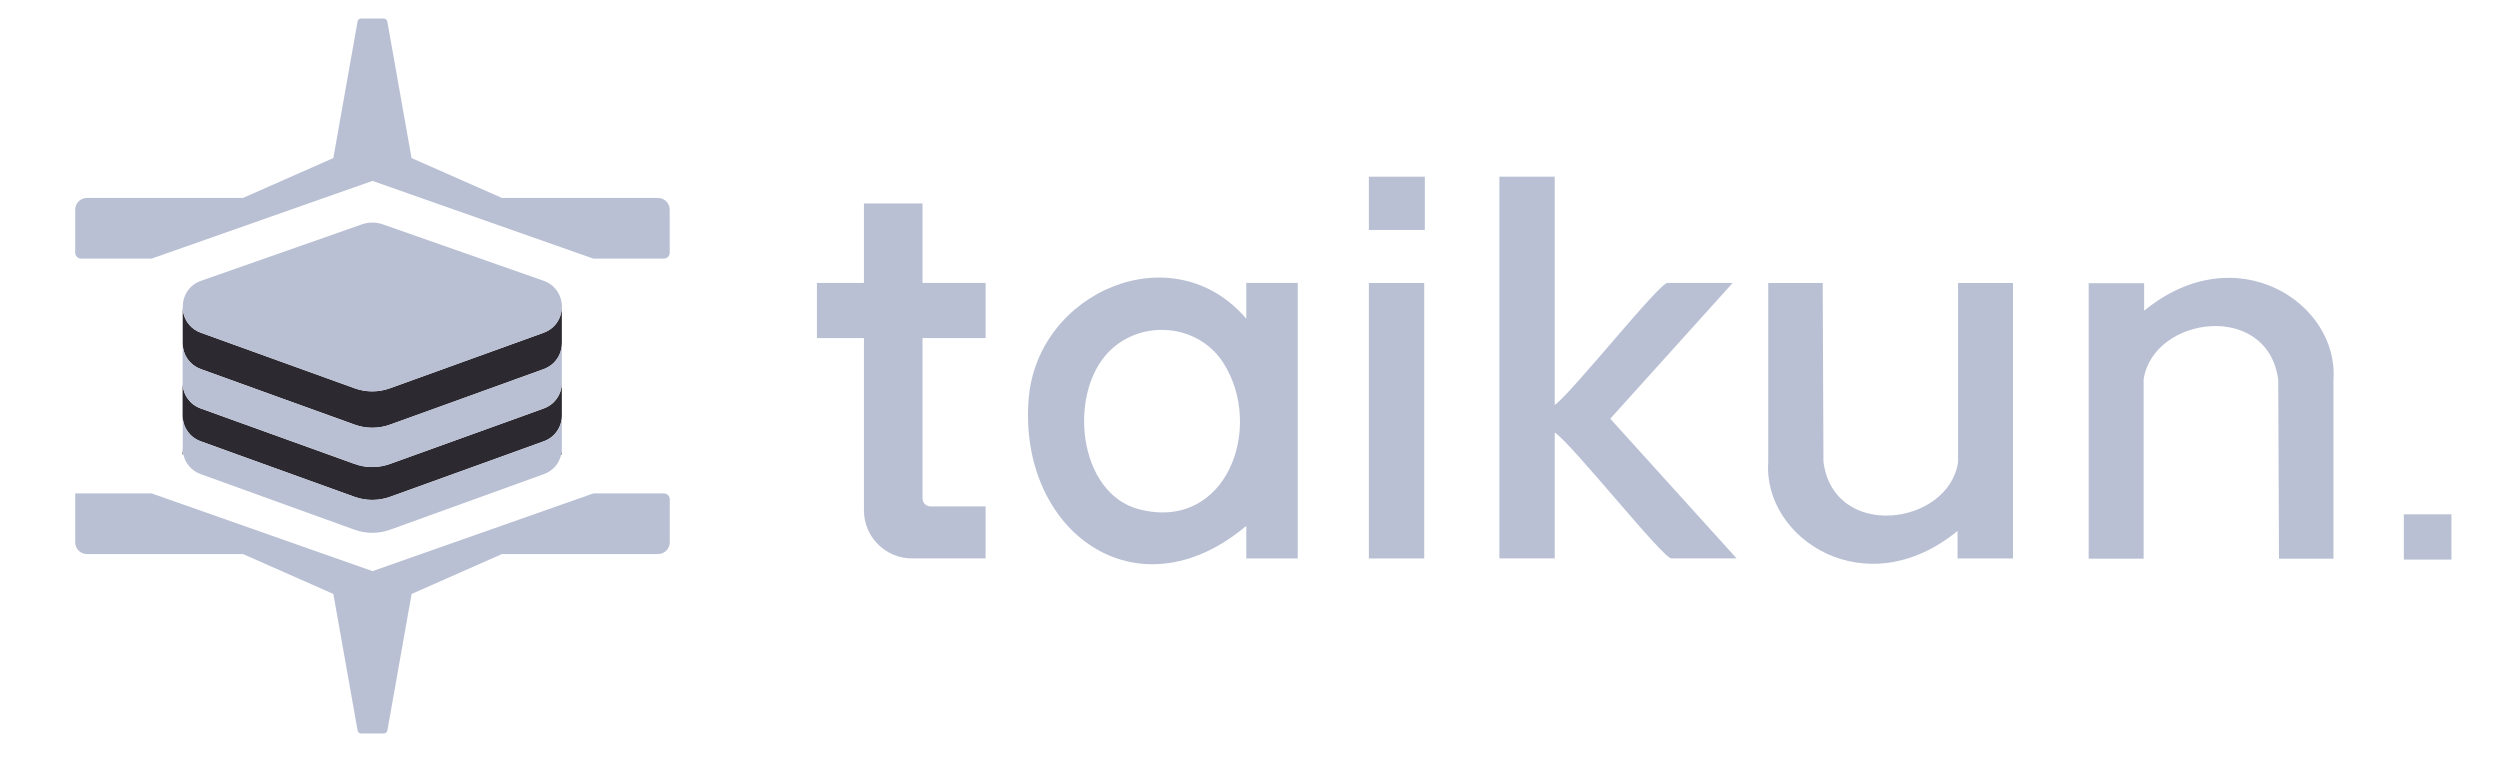 <svg width="84" height="26" viewBox="0 0 84 26" fill="none" xmlns="http://www.w3.org/2000/svg">
<g clip-path="url(#clip0_1212_31067)">
<path d="M82.368 17.281H80.769V18.802H82.368V17.281Z" fill="#B9C0D4"/>
<path d="M43.602 18.765H41.875V17.669C38.192 20.77 34.209 17.855 34.563 13.403C34.851 9.792 39.424 7.833 41.875 10.709V9.506H43.604V18.763L43.602 18.765ZM37.273 11.803C35.874 13.198 36.206 16.586 38.285 17.115C41.22 17.862 42.487 14.353 41.104 12.192C40.268 10.886 38.372 10.707 37.273 11.802V11.803Z" fill="#B9C0D4"/>
<path d="M52.239 5.937V13.607C52.8 13.217 55.746 9.506 56.026 9.506H58.218L54.105 14.069L58.351 18.763H56.159C55.87 18.763 52.83 14.921 52.239 14.532V18.763H50.379V5.937H52.239Z" fill="#B9C0D4"/>
<path d="M47.854 9.508H45.994V18.765H47.854V9.508Z" fill="#B9C0D4"/>
<path d="M47.874 5.937H45.994V7.727H47.874V5.937Z" fill="#B9C0D4"/>
<path d="M33.117 11.358V9.506H30.997V6.837H29.028V9.506H27.449V11.358H29.028V17.147C29.028 18.04 29.752 18.763 30.644 18.763H33.116V17.016H31.268C31.118 17.016 30.997 16.895 30.997 16.745V11.358H33.117Z" fill="#B9C0D4"/>
<path d="M6.158 15.274H6.135V15.061C6.135 15.133 6.143 15.204 6.158 15.274Z" fill="#2D2930"/>
<path d="M18.878 12.854V13.958C18.878 14.152 18.82 14.347 18.699 14.508C18.6 14.648 18.453 14.762 18.265 14.829L17.038 15.273L13.102 16.694C12.717 16.832 12.295 16.832 11.912 16.694L7.974 15.273L6.748 14.829C6.56 14.762 6.413 14.647 6.313 14.508C6.194 14.347 6.135 14.152 6.135 13.958V12.854C6.135 13.048 6.193 13.243 6.313 13.404C6.413 13.544 6.56 13.658 6.748 13.726L7.396 13.96L11.032 15.271L11.912 15.588C12.295 15.728 12.717 15.728 13.102 15.588L13.981 15.271L17.617 13.96L18.263 13.726C18.452 13.658 18.598 13.543 18.698 13.404C18.817 13.243 18.877 13.048 18.877 12.854H18.878Z" fill="#2D2930"/>
<path d="M18.878 10.308V11.53C18.878 11.773 18.788 12.014 18.604 12.192C18.514 12.281 18.4 12.353 18.266 12.403L17.308 12.749L15.761 13.309L13.105 14.267C12.72 14.407 12.298 14.407 11.914 14.267L9.258 13.309L7.71 12.749L6.752 12.403C6.618 12.353 6.504 12.282 6.414 12.192C6.231 12.015 6.139 11.773 6.139 11.53V10.314C6.139 10.531 6.215 10.749 6.364 10.919C6.46 11.031 6.59 11.123 6.75 11.181L7.874 11.587L9.423 12.146L10.972 12.706L11.912 13.045C12.295 13.185 12.717 13.185 13.102 13.045L14.042 12.706L15.591 12.146L17.139 11.587L18.263 11.181C18.424 11.123 18.554 11.031 18.649 10.919C18.8 10.747 18.875 10.529 18.875 10.308H18.878Z" fill="#2D2930"/>
<path d="M18.878 11.53V12.854C18.878 13.048 18.82 13.243 18.7 13.404C18.6 13.544 18.453 13.658 18.265 13.725L17.619 13.96L13.983 15.271L13.104 15.588C12.719 15.728 12.297 15.728 11.914 15.588L11.034 15.271L7.398 13.96L6.75 13.725C6.562 13.658 6.415 13.543 6.315 13.404C6.196 13.243 6.137 13.048 6.137 12.854V11.53C6.137 11.772 6.228 12.015 6.412 12.192C6.502 12.281 6.616 12.353 6.75 12.403L7.708 12.749L9.256 13.308L11.912 14.267C12.296 14.407 12.718 14.407 13.103 14.267L15.759 13.308L17.306 12.749L18.264 12.403C18.398 12.353 18.512 12.282 18.602 12.192C18.784 12.013 18.876 11.772 18.876 11.53H18.878Z" fill="#B9C0D4"/>
<path d="M18.854 15.274C18.87 15.204 18.877 15.133 18.877 15.061V15.274H18.854Z" fill="#2D2930"/>
<path d="M22.109 6.651H16.865L13.828 5.311L13.014 0.723C13.005 0.665 12.954 0.623 12.895 0.623H12.133C12.073 0.623 12.023 0.666 12.014 0.723L11.2 5.311L8.163 6.651H2.92C2.703 6.651 2.527 6.827 2.527 7.045V8.491C2.527 8.6 2.616 8.689 2.725 8.689H5.095L12.515 6.078L19.935 8.689H22.304C22.414 8.689 22.502 8.6 22.502 8.491V7.045C22.502 6.827 22.326 6.651 22.109 6.651Z" fill="#B9C0D4"/>
<path d="M2.92 18.616H8.165L11.201 19.957L12.015 24.545C12.025 24.603 12.076 24.645 12.134 24.645H12.897C12.956 24.645 13.006 24.602 13.016 24.545L13.83 19.957L16.866 18.616H22.11C22.328 18.616 22.504 18.441 22.504 18.223V16.777C22.504 16.668 22.415 16.579 22.306 16.579H19.936L12.516 19.19L5.096 16.579H2.527V18.223C2.527 18.441 2.703 18.616 2.92 18.616Z" fill="#B9C0D4"/>
<path d="M18.879 13.958V15.061C18.879 15.133 18.871 15.203 18.855 15.274C18.792 15.558 18.595 15.816 18.267 15.933L13.105 17.799C12.72 17.938 12.298 17.938 11.914 17.799L6.75 15.933C6.422 15.816 6.226 15.558 6.162 15.274C6.146 15.203 6.139 15.133 6.139 15.061V13.958C6.139 14.152 6.197 14.347 6.317 14.508C6.417 14.648 6.564 14.761 6.752 14.829L7.978 15.273L11.916 16.694C12.299 16.832 12.721 16.832 13.106 16.694L17.042 15.273L18.269 14.829C18.457 14.761 18.604 14.647 18.703 14.508C18.822 14.347 18.882 14.152 18.882 13.958H18.879Z" fill="#B9C0D4"/>
<path d="M18.877 10.309C18.877 10.527 18.802 10.748 18.651 10.919C18.556 11.032 18.426 11.123 18.265 11.181L17.141 11.587L15.592 12.147L14.044 12.706L13.104 13.046C12.719 13.185 12.297 13.185 11.914 13.046L10.974 12.706L9.425 12.147L7.876 11.587L6.752 11.181C6.592 11.123 6.462 11.032 6.366 10.919C6.217 10.749 6.142 10.533 6.141 10.314C6.138 9.946 6.345 9.577 6.761 9.433L12.153 7.541C12.384 7.458 12.637 7.458 12.87 7.541L18.262 9.433C18.646 9.567 18.852 9.893 18.878 10.232C18.881 10.259 18.882 10.284 18.882 10.31L18.877 10.309Z" fill="#B9C0D4"/>
<path d="M65.791 9.508H67.637V18.765H65.774V17.839C62.681 20.373 59.232 18.098 59.413 15.525V9.508H61.243L61.268 15.517C61.618 18.172 65.466 17.663 65.791 15.533V9.509V9.508Z" fill="#B9C0D4"/>
<path d="M72.026 18.771H70.18V9.515H72.043V10.44C75.136 7.906 78.585 10.181 78.404 12.754V18.771H76.574L76.549 12.763C76.199 10.107 72.351 10.616 72.026 12.746V18.77V18.771Z" fill="#B9C0D4"/>
</g>
<defs>
<clipPath id="clip0_1212_31067">
<rect width="83.044" height="25.21" fill="white" transform="translate(0.883 0.029)"/>
</clipPath>
</defs>
</svg>
